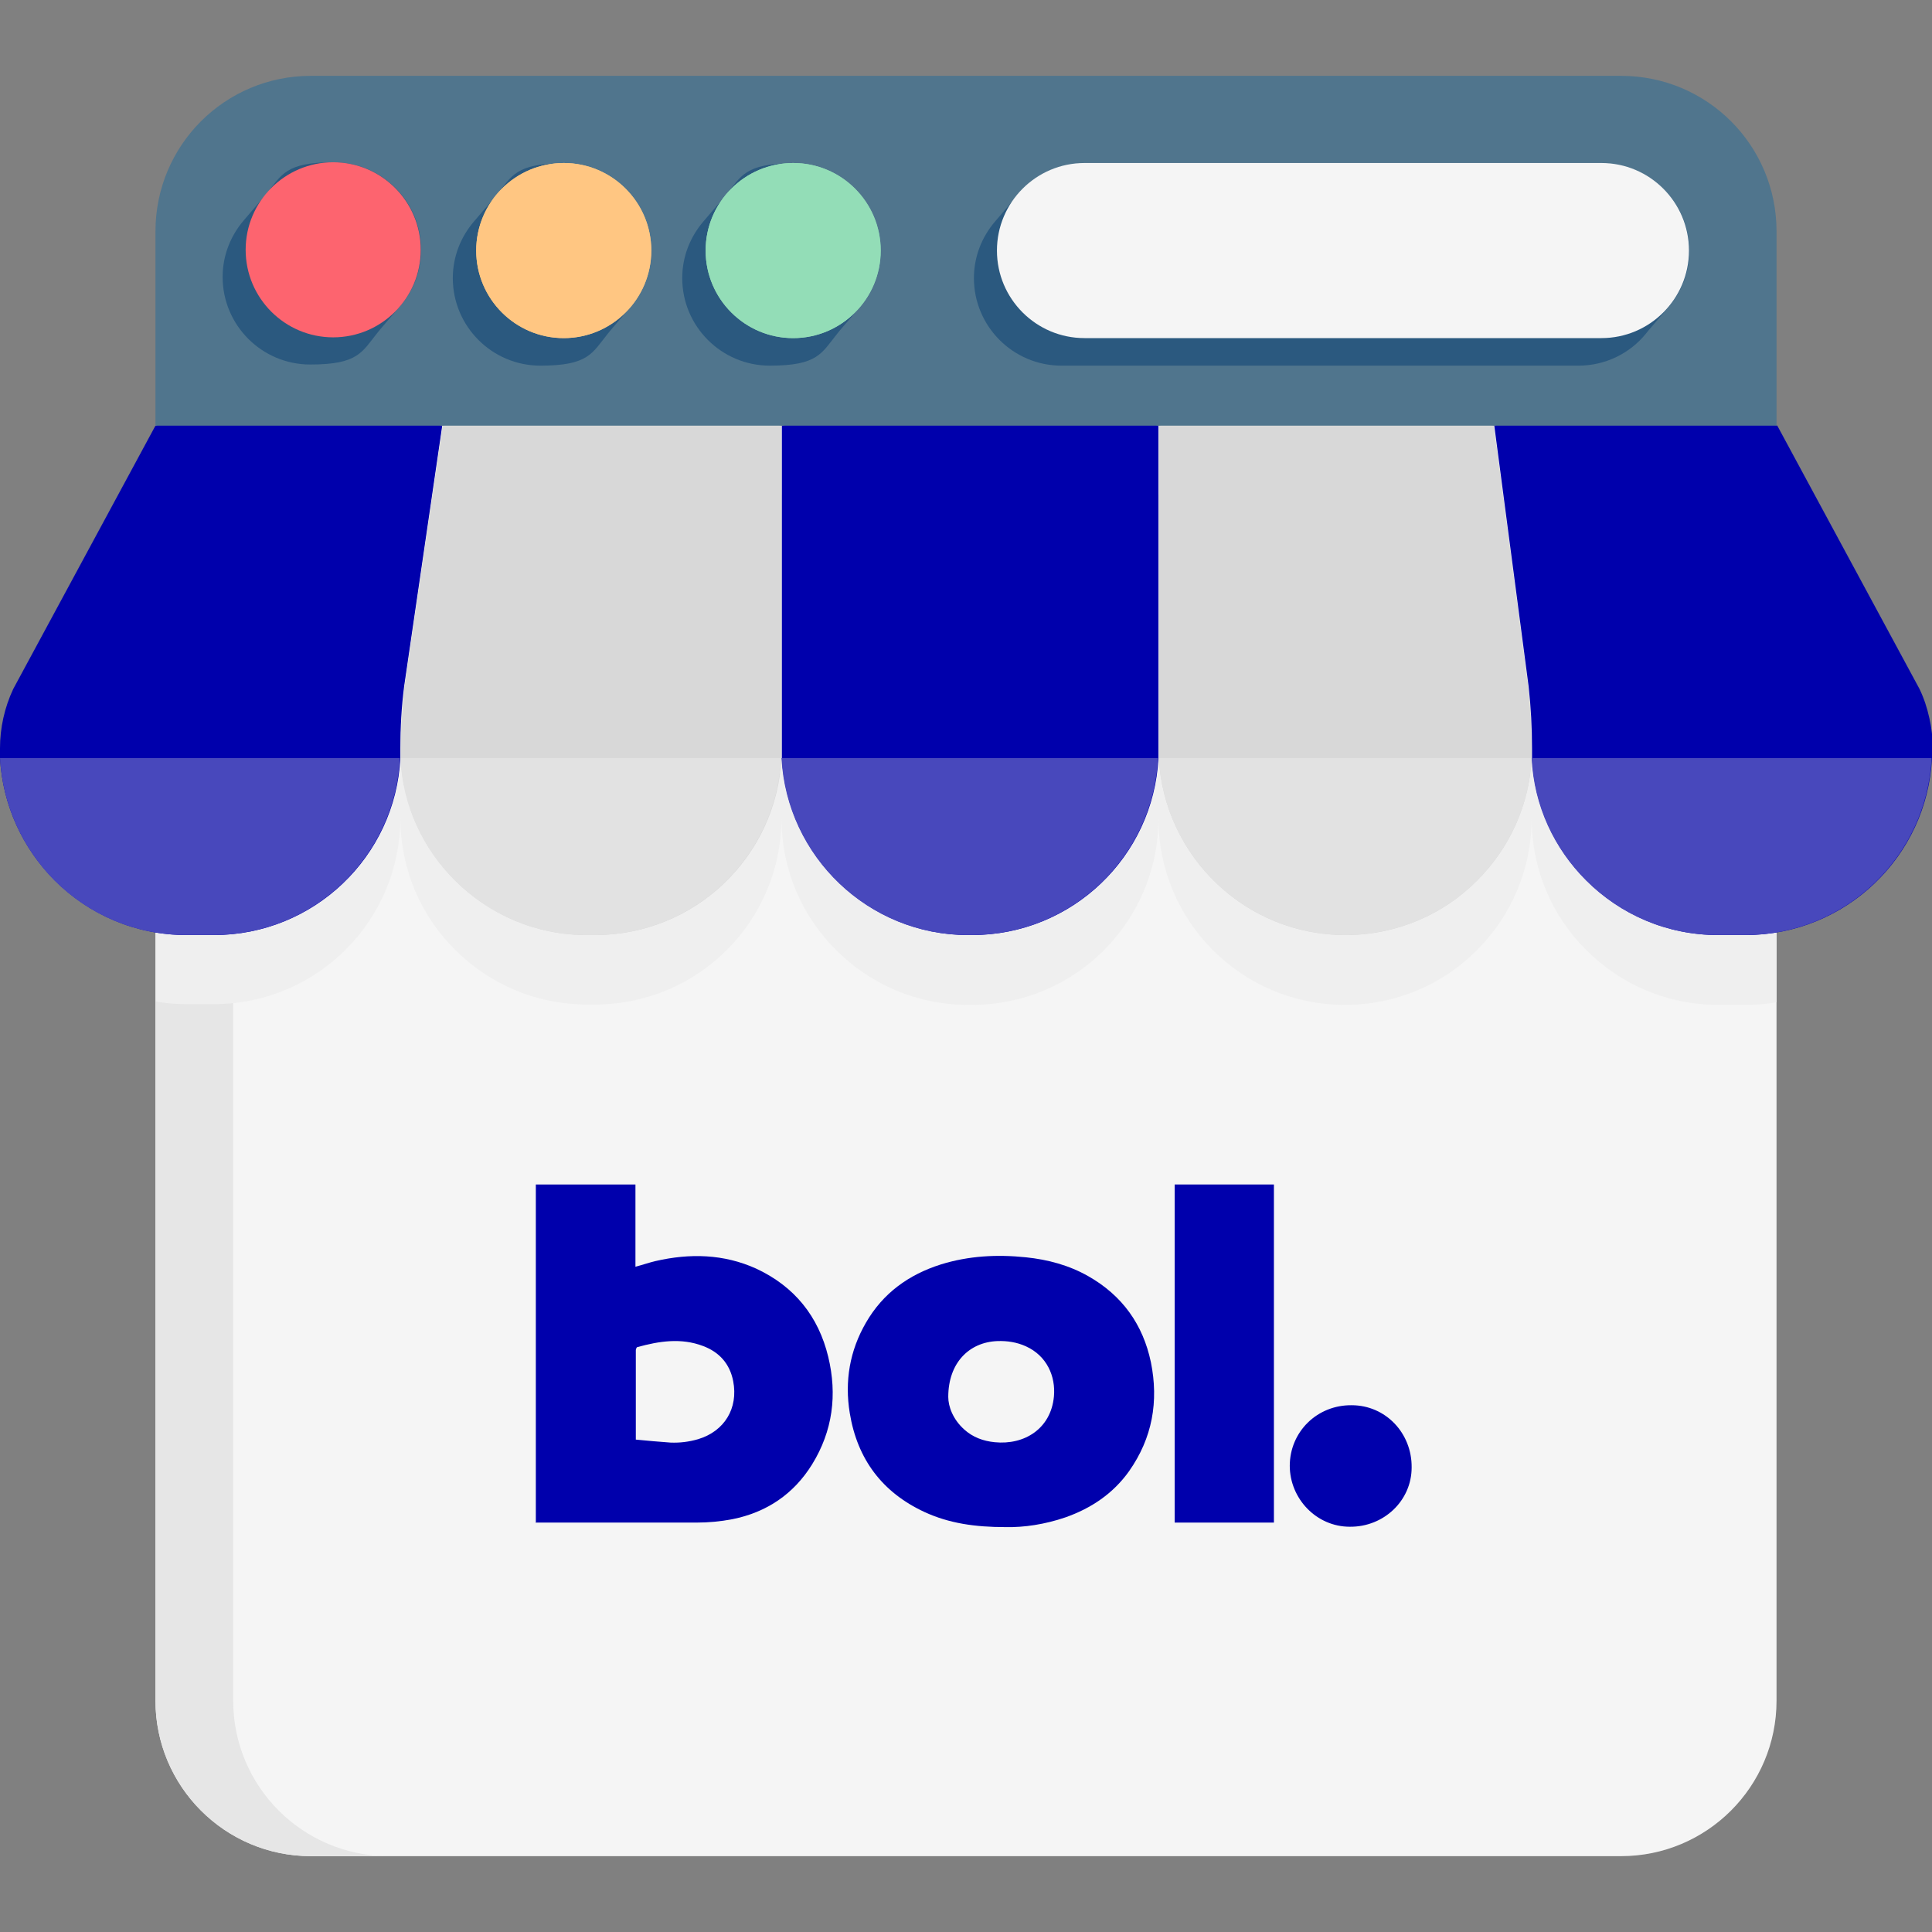 <svg xmlns="http://www.w3.org/2000/svg" viewBox="0 0 512 512"><rect x="0" y="0" width="512" height="512" fill="#808080" stroke="none"/><defs><style>      .cls-1 {        fill: #fd646f;      }      .cls-2 {        fill: #e6e6e6;      }      .cls-3 {        fill: #e2e2e2;      }      .cls-4 {        fill: #efefef;      }      .cls-5 {        fill: #4848bc;      }      .cls-6 {        fill: #d8d8d8;      }      .cls-7 {        fill: #ffc682;      }      .cls-8 {        fill: #2b597f;      }      .cls-9 {        fill: #0000ac;      }      .cls-10 {        fill: #50758d;      }      .cls-11 {        fill: #f5f5f5;      }      .cls-12 {        fill: #93ddb7;      }    </style></defs><g><g id="Capa_1"><path class="cls-11" d="M470.8,112.8v337.9c0,22.8-18.5,41.2-41.2,41.2H82.4c-22.8,0-41.2-18.5-41.2-41.2V112.8h429.6Z"></path><path class="cls-2" d="M103,491.9h-20.6c-22.8,0-41.2-18.5-41.2-41.2V112.8h20.6v337.9c0,22.8,18.5,41.2,41.2,41.2Z"></path><path class="cls-4" d="M470.8,131.3v134.3c-2.7.5-5.4.7-8.2.7h-7.2c-13.7,0-26-5.5-35-14.5-9-8.9-14.5-21.3-14.5-35,0,13.7-5.5,26-14.5,35-8.9,9-21.3,14.5-35,14.5-27.3,0-49.4-22.1-49.4-49.4,0,27.3-22.1,49.4-49.4,49.4h-1c-13.7,0-26-5.5-35-14.5-9-8.9-14.5-21.3-14.5-35,0,27.3-22.1,49.4-49.4,49.4h-2.1c-13.7,0-26-5.5-35-14.5-9-8.9-14.5-21.3-14.5-35,0,27.3-22.1,49.4-49.4,49.4h-7.2c-2.8,0-5.6-.2-8.2-.7v-134.3h429.6Z"></path><path class="cls-9" d="M117.2,112.8l-10.1,69.1c-.7,5.4-1,10.9-1,16.4s0,1.7,0,2.6c-1.3,26.1-22.9,46.9-49.4,46.9h-7.2c-13.7,0-26-5.5-35-14.5C6.1,224.9.7,213.5,0,200.9,0,200,0,199.2,0,198.3,0,192.9,1.2,187.5,3.5,182.6l37.7-69.8,34.6-10.3,41.4,10.3Z"></path><path class="cls-6" d="M207.1,112.8v85.5c0,.9,0,1.7,0,2.6-1.3,26.1-22.9,46.9-49.4,46.9h-2.1c-13.7,0-26-5.5-35-14.5-8.4-8.4-13.8-19.7-14.4-32.4,0-.9,0-1.7,0-2.6,0-5.5.4-11,1-16.4l10.1-69.1,43.5-10.3,46.3,10.3Z"></path><path class="cls-9" d="M307,112.8v85.5c0,.9,0,1.7,0,2.6-1.3,26.1-22.9,46.9-49.4,46.9h-1c-26.4,0-48-20.8-49.4-46.9,0-.9,0-1.7,0-2.6v-85.5l51-10.3,48.9,10.3Z"></path><path class="cls-6" d="M405.9,198.3c0,.9,0,1.7,0,2.6-.6,12.6-6,24-14.4,32.4-8.9,9-21.3,14.5-35,14.5-26.4,0-48-20.8-49.4-46.9,0-.9,0-1.7,0-2.6v-85.5l45.8-10.3,43,10.3,9.1,69.1c.6,5.5.9,10.9.9,16.4Z"></path><path class="cls-9" d="M512,198.3c0,.9,0,1.7,0,2.6-1.3,26.1-22.9,46.9-49.4,46.9h-7.2c-13.7,0-26-5.5-35-14.5-8.4-8.4-13.8-19.7-14.4-32.4,0-.9,0-1.7,0-2.6,0-5.5-.3-11-.9-16.4l-9.1-69.1,37.4-10.3,37.6,10.3,37.7,69.8c1.2,2.5,2,5,2.6,7.7.6,2.6.9,5.3.9,8h0Z"></path><path class="cls-5" d="M0,200.9h106c-1.3,26.1-22.9,46.9-49.4,46.9h-7.2c-13.7,0-26-5.5-35-14.5C6.1,224.9.7,213.5,0,200.9Z"></path><path class="cls-3" d="M106.2,200.9h100.8c-1.3,26.1-22.9,46.9-49.4,46.9h-2.1c-13.7,0-26-5.5-35-14.5-8.4-8.4-13.8-19.7-14.4-32.4Z"></path><path class="cls-5" d="M207.1,200.9h99.8c-1.3,26.1-22.9,46.9-49.4,46.9h-1c-26.4,0-48-20.8-49.4-46.9Z"></path><path class="cls-3" d="M307.1,200.9h98.8c-.6,12.6-6,24-14.4,32.4-8.9,9-21.3,14.5-35,14.5-26.4,0-48-20.8-49.4-46.9Z"></path><path class="cls-5" d="M511.9,200.9c-1.3,26.1-22.9,46.9-49.4,46.9h-7.2c-13.7,0-26-5.5-35-14.5-8.4-8.4-13.8-19.7-14.4-32.4h106Z"></path><path class="cls-10" d="M41.2,112.8v-51.5c0-22.8,18.4-41.2,41.2-41.2h347.2c22.8,0,41.2,18.4,41.2,41.2v51.5H41.2Z"></path><g><path class="cls-8" d="M106,81.2c3.5-4.1,5.6-9.3,5.6-15,0-12.8-10.4-23.2-23.2-23.2s-13.7,3.3-17.9,8.5c-2,2.3-3.9,4.6-5.9,6.9-3.5,4.1-5.6,9.3-5.6,15,0,12.8,10.4,23.2,23.2,23.2s13.7-3.3,17.9-8.5c0-.1,4-4.7,5.9-6.9Z"></path><path class="cls-8" d="M167,81.5c3.5-4.1,5.6-9.3,5.6-15,0-12.8-10.4-23.2-23.2-23.2s-13.7,3.3-17.9,8.5c-2,2.3-3.9,4.6-5.9,6.9-3.5,4.1-5.6,9.3-5.6,15,0,12.8,10.4,23.2,23.2,23.2s13.7-3.3,17.9-8.5c0-.1,4-4.7,5.9-6.9h0Z"></path><path class="cls-8" d="M227.8,81.5c3.5-4.1,5.6-9.3,5.6-15,0-12.8-10.4-23.2-23.2-23.2s-13.7,3.3-17.9,8.5c-2,2.3-3.9,4.6-5.9,6.9-3.5,4.1-5.6,9.3-5.6,15,0,12.8,10.4,23.2,23.2,23.2s13.7-3.3,17.9-8.5c0-.1,4-4.7,5.9-6.9h0Z"></path></g><path class="cls-1" d="M88.3,89.4c-12.8,0-23.2-10.4-23.2-23.2s10.4-23.2,23.2-23.2,23.2,10.4,23.2,23.2-10.4,23.2-23.2,23.2Z"></path><path class="cls-7" d="M149.4,89.6c-12.8,0-23.2-10.4-23.2-23.2s10.4-23.2,23.2-23.2,23.2,10.4,23.2,23.2-10.4,23.2-23.2,23.2Z"></path><path class="cls-12" d="M210.2,89.6c-12.8,0-23.2-10.4-23.2-23.2s10.4-23.2,23.2-23.2,23.2,10.4,23.2,23.2-10.4,23.2-23.2,23.2Z"></path><path class="cls-8" d="M442.1,81.5c3.5-4.1,5.6-9.3,5.6-15,0-12.8-10.4-23.2-23.2-23.2h-137c-7.2,0-13.7,3.3-17.9,8.5-2,2.3-3.9,4.6-5.9,6.9-3.5,4.1-5.6,9.3-5.6,15,0,12.8,10.4,23.2,23.2,23.2h137c7.2,0,13.7-3.3,17.9-8.5,0-.1,4-4.7,5.9-6.9Z"></path><path class="cls-11" d="M424.4,89.6h-137c-12.8,0-23.2-10.4-23.2-23.2s10.4-23.2,23.2-23.2h137c12.8,0,23.2,10.4,23.2,23.2s-10.4,23.2-23.2,23.2Z"></path><path class="cls-7" d="M149.4,89.6c-12.8,0-23.2-10.4-23.2-23.2s10.4-23.2,23.2-23.2,23.2,10.4,23.2,23.2-10.4,23.2-23.2,23.2Z"></path><path class="cls-12" d="M210.2,89.6c-12.8,0-23.2-10.4-23.2-23.2s10.4-23.2,23.2-23.2,23.2,10.4,23.2,23.2-10.4,23.2-23.2,23.2Z"></path><g id="gQ2xMJ"><g><path class="cls-9" d="M142,403.6v-89.7h26.4v21.8c1.9-.5,3.6-1.1,5.3-1.5,9.1-2.1,18.1-1.9,26.7,2,10.1,4.7,16.5,12.6,19.1,23.4,2.4,10,1.2,19.6-4.3,28.5-4.9,7.9-12.1,12.7-21.1,14.5-3.1.6-6.3.9-9.5.9-13.8,0-27.5,0-41.3,0-.4,0-.7,0-1.2,0ZM168.4,381.5c3.2.3,6.3.6,9.3.8,2.5.1,4.9-.2,7.3-.9,7-2.1,10.7-8.2,9.3-15.4-.9-4.6-3.7-7.7-8-9.3-5.8-2.2-11.6-1.3-17.4.3-.2,0-.4.6-.4.8,0,6.1,0,12.2,0,18.3,0,1.7,0,3.4,0,5.4Z"></path><path class="cls-9" d="M266.5,404.7c-8.1,0-15-1-21.5-4-11.2-5.2-17.8-14-19.8-26.2-1.4-8.5,0-16.6,4.3-24,4.5-7.8,11.3-12.7,19.8-15.4,7.4-2.3,14.9-2.7,22.6-1.9,5.8.6,11.4,2.1,16.5,5,9,5.1,14.5,12.8,16.6,22.8,2.1,10.4.4,20.1-5.8,28.9-4.2,5.9-10,9.8-16.8,12.2-5.5,1.9-11.1,2.7-15.8,2.6ZM251.3,370.2c0,2.5,1.2,5.9,4.2,8.6,2.3,2.1,5.1,3.1,8.1,3.4,7.9.8,14.9-3.6,15.7-12.1.5-5.4-1.9-10.8-7.4-13.3-2.4-1.1-5-1.5-7.6-1.4-7.5.3-13,5.8-13,14.8Z"></path><path class="cls-9" d="M337.6,403.5h-26.3v-89.6h26.3v89.6Z"></path><path class="cls-9" d="M341.8,388.5c0-9.1,7.3-16.2,16.4-16.1,9,0,16,7.4,15.9,16.5,0,8.8-7.4,15.8-16.4,15.7-8.8,0-15.9-7.4-15.9-16.2Z"></path></g></g></g></g></svg>